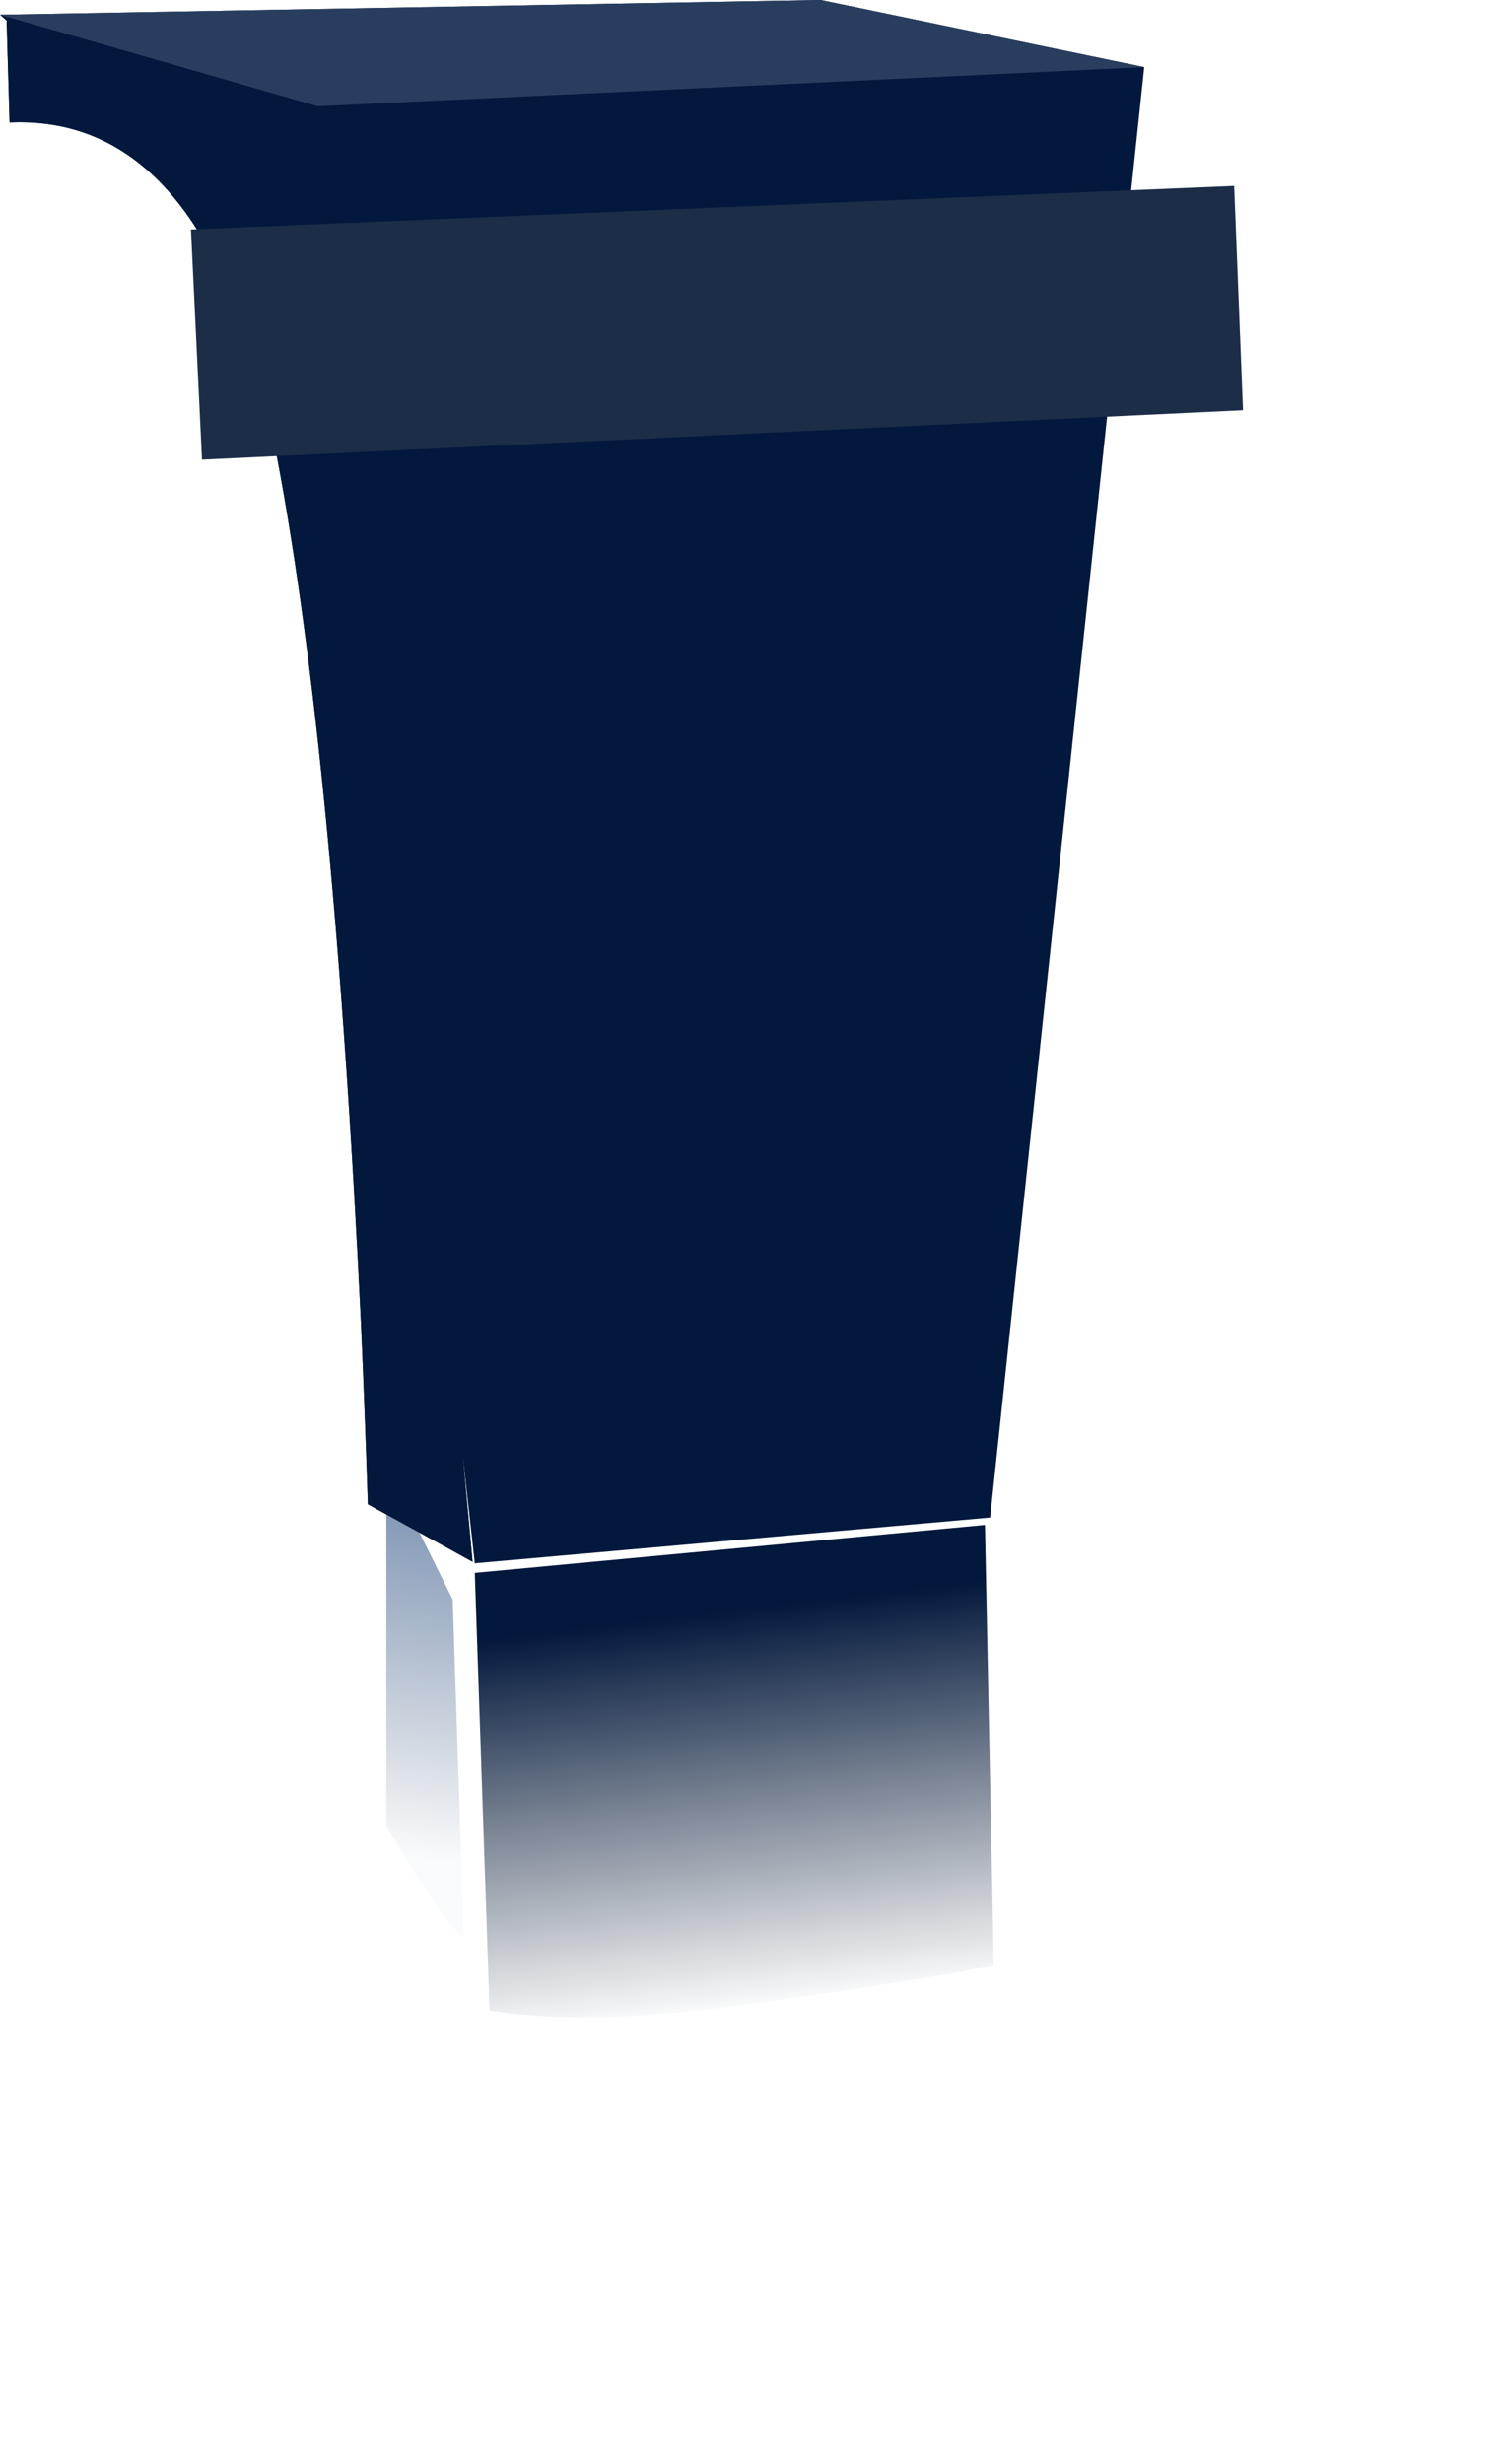 <?xml version="1.0" encoding="utf-8"?><svg id="alfaAtril5" image-rendering="auto" baseProfile="basic" version="1.1" x="0px" y="0px" width="102" height="167" xmlns="http://www.w3.org/2000/svg" xmlns:xlink="http://www.w3.org/1999/xlink"><defs><linearGradient id="Gradient_1" gradientUnits="userSpaceOnUse" x1="12.912" y1="123.875" x2="16.187" y2="99.925" spreadMethod="pad"><stop offset="0%" stop-color="#12315D" stop-opacity=".019"/><stop offset="100%" stop-color="#153E79" stop-opacity=".549"/></linearGradient><linearGradient id="Gradient_2" gradientUnits="userSpaceOnUse" x1="49.062" y1="136.137" x2="45.937" y2="109.562" spreadMethod="pad"><stop offset="0%" stop-color="#04162E" stop-opacity=".019"/><stop offset="100%" stop-color="#02183C"/></linearGradient></defs><g id="mcAtriles05_OFF" overflow="visible"><path fill="url(#Gradient_1)" stroke="none" d="M30.6 108.2L26.2 99.35 26.2 123.75Q29.65 129.75 31.45 131.35L30.7 108.4 30.6 108.2Z"/><path fill="url(#Gradient_2)" stroke="none" d="M45.7 136.4Q51.45 135.9 64.8 133.7 66.15 133.4 67.4 133.25L66.8 103.35 32.2 106.6 33.2 136.25Q35.4 136.6 38.25 136.7 41.6 136.8 45.7 136.4Z"/><path fill="#02183C" stroke="none" d="M77.6 4.55L55.65 0 0 1 .45 1.4 .65 8.3Q14.35 7.7 18.8 31.05 22.65 51.35 24.5 90.05 24.75 95.8 24.95 101.95L30.6 105.05 32.05 105.85 31.4 98.8 32.2 105.95 67.15 102.85 77.6 4.55Z"/><path fill="#02183C" stroke="none" d="M.45 1.4L.65 8.3Q14.35 7.7 18.8 31.05 22.65 51.35 24.5 90.05 24.75 95.8 24.95 101.95L30.6 105.05 32.05 105.85 30.6 90.25 30.6 90.05 22.9 7.45 .45 1.4Z"/><path fill="#293E5F" stroke="none" d="M77.6 4.55L55.65 0 0 1 21.55 7.2 77.6 4.55Z"/><path fill="#1C2D48" stroke="none" d="M84.3 27.8L83.7 12.6 12.95 15.55 13.7 31.15 84.3 27.8Z"/></g></svg>